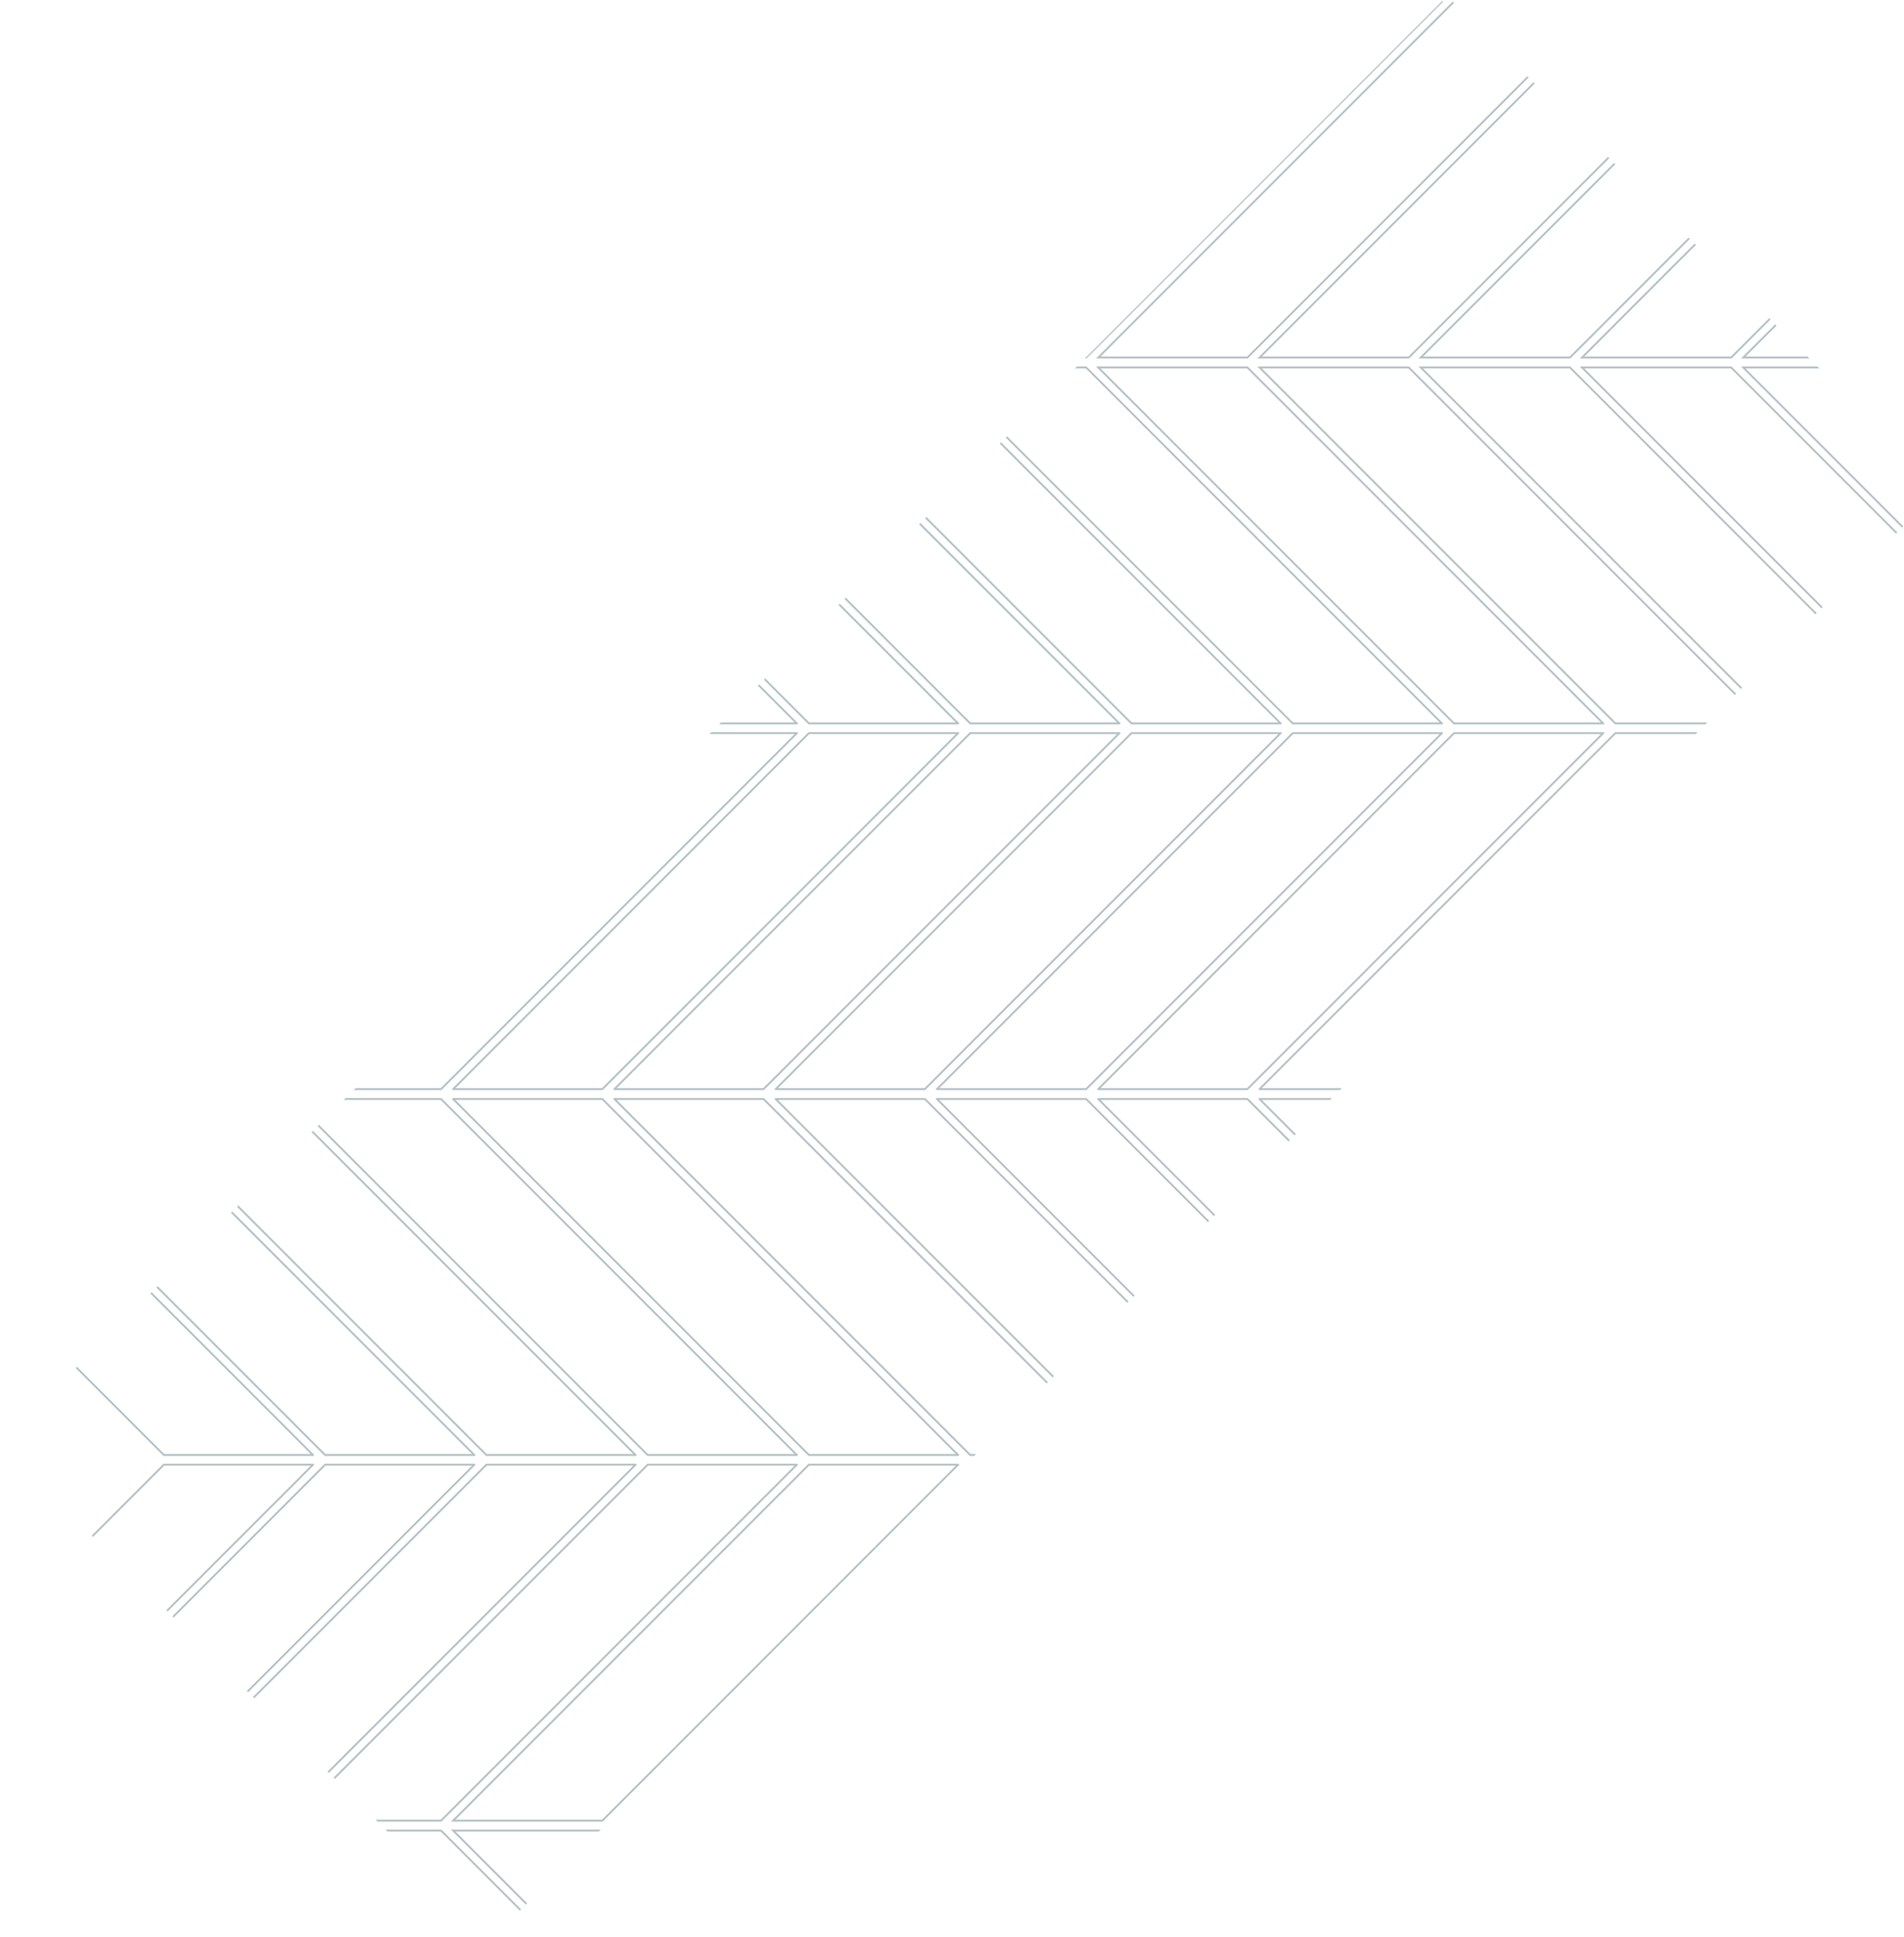<?xml version="1.0" encoding="UTF-8"?>
<svg width="1386.9" height="1410.4" version="1.1" viewBox="0 0 1386.869 1410.373" xml:space="preserve" xmlns="http://www.w3.org/2000/svg" xmlns:cc="http://creativecommons.org/ns#" xmlns:dc="http://purl.org/dc/elements/1.1/" xmlns:rdf="http://www.w3.org/1999/02/22-rdf-syntax-ns#"><defs><clipPath id="c"><path d="m301.85 565.8 269.55-269.55 790.85 790.85-269.55 269.55z"/></clipPath><clipPath id="b"><path d="m195.83 554.97h2305.2v-395.28h-2305.2z"/></clipPath><clipPath id="d"><path d="m195.83 954.5h2305.2v-395.28h-2305.2z"/></clipPath><clipPath id="a"><path d="m195.83 1354h2305.2v-395.28h-2305.2z"/></clipPath></defs><g transform="matrix(1.333 0 0 -1.333 -402.47 1805.4)"><g clip-path="url(#c)"><g clip-path="url(#b)" opacity=".3"><g transform="translate(1336 354.61)"><path d="m0 0h-81.506l194.41-194.41h81.503l1e-3 2e-3z" fill="none" stroke="#002a3a" stroke-miterlimit="10" stroke-width="1.022"/></g><g transform="translate(1336 360.04)"><path d="m0 0h-81.506l194.41 194.41h81.503l1e-3 -2e-3z" fill="none" stroke="#002a3a" stroke-miterlimit="10" stroke-width="1.022"/></g><g transform="translate(1424.2 354.61)"><path d="m0 0h-81.506l194.41-194.41h81.503l1e-3 2e-3z" fill="none" stroke="#002a3a" stroke-miterlimit="10" stroke-width="1.022"/></g><g transform="translate(1424.2 360.04)"><path d="m0 0h-81.506l194.41 194.41h81.503l1e-3 -2e-3z" fill="none" stroke="#002a3a" stroke-miterlimit="10" stroke-width="1.022"/></g><g transform="translate(278.57 354.61)"><path d="m0 0h-81.505l194.41-194.41h81.503l2e-3 2e-3z" fill="none" stroke="#002a3a" stroke-miterlimit="10" stroke-width="1.022"/></g><g transform="translate(278.57 360.04)"><path d="m0 0h-81.505l194.41 194.41h81.503l2e-3 -2e-3z" fill="none" stroke="#002a3a" stroke-miterlimit="10" stroke-width="1.022"/></g><g transform="translate(366.69 354.61)"><path d="m0 0h-81.506l194.41-194.41h81.503l2e-3 2e-3z" fill="none" stroke="#002a3a" stroke-miterlimit="10" stroke-width="1.022"/></g><g transform="translate(366.69 360.04)"><path d="m0 0h-81.506l194.41 194.41h81.503l2e-3 -2e-3z" fill="none" stroke="#002a3a" stroke-miterlimit="10" stroke-width="1.022"/></g><g transform="translate(454.81 354.61)"><path d="m0 0h-81.505l194.41-194.41h81.503l2e-3 2e-3z" fill="none" stroke="#002a3a" stroke-miterlimit="10" stroke-width="1.022"/></g><g transform="translate(454.81 360.04)"><path d="m0 0h-81.505l194.41 194.41h81.503l2e-3 -2e-3z" fill="none" stroke="#002a3a" stroke-miterlimit="10" stroke-width="1.022"/></g><g transform="translate(542.94 354.61)"><path d="m0 0h-81.506l194.41-194.41h81.503l1e-3 2e-3z" fill="none" stroke="#002a3a" stroke-miterlimit="10" stroke-width="1.022"/></g><g transform="translate(542.94 360.04)"><path d="m0 0h-81.506l194.41 194.41h81.503l1e-3 -2e-3z" fill="none" stroke="#002a3a" stroke-miterlimit="10" stroke-width="1.022"/></g><g transform="translate(631.06 354.61)"><path d="m0 0h-81.506l194.41-194.41h81.503l2e-3 2e-3z" fill="none" stroke="#002a3a" stroke-miterlimit="10" stroke-width="1.022"/></g><g transform="translate(631.06 360.04)"><path d="m0 0h-81.506l194.41 194.41h81.503l2e-3 -2e-3z" fill="none" stroke="#002a3a" stroke-miterlimit="10" stroke-width="1.022"/></g><g transform="translate(719.18 354.61)"><path d="m0 0h-81.505l194.41-194.41h81.503l2e-3 2e-3z" fill="none" stroke="#002a3a" stroke-miterlimit="10" stroke-width="1.022"/></g><g transform="translate(719.18 360.04)"><path d="m0 0h-81.505l194.41 194.41h81.503l2e-3 -2e-3z" fill="none" stroke="#002a3a" stroke-miterlimit="10" stroke-width="1.022"/></g><g transform="translate(807.31 354.61)"><path d="m0 0h-81.506l194.41-194.41h81.503l1e-3 2e-3z" fill="none" stroke="#002a3a" stroke-miterlimit="10" stroke-width="1.022"/></g><g transform="translate(807.31 360.04)"><path d="m0 0h-81.506l194.41 194.41h81.503l1e-3 -2e-3z" fill="none" stroke="#002a3a" stroke-miterlimit="10" stroke-width="1.022"/></g><g transform="translate(895.43 354.61)"><path d="m0 0h-81.506l194.41-194.41h81.503l1e-3 2e-3z" fill="none" stroke="#002a3a" stroke-miterlimit="10" stroke-width="1.022"/></g><g transform="translate(895.43 360.04)"><path d="m0 0h-81.506l194.41 194.41h81.503l1e-3 -2e-3z" fill="none" stroke="#002a3a" stroke-miterlimit="10" stroke-width="1.022"/></g><g transform="translate(983.55 354.61)"><path d="m0 0h-81.506l194.41-194.41h81.503l2e-3 2e-3z" fill="none" stroke="#002a3a" stroke-miterlimit="10" stroke-width="1.022"/></g><g transform="translate(983.55 360.04)"><path d="m0 0h-81.506l194.41 194.41h81.503l2e-3 -2e-3z" fill="none" stroke="#002a3a" stroke-miterlimit="10" stroke-width="1.022"/></g><g transform="translate(1071.7 354.61)"><path d="m0 0h-81.505l194.41-194.41h81.503l2e-3 2e-3z" fill="none" stroke="#002a3a" stroke-miterlimit="10" stroke-width="1.022"/></g><g transform="translate(1071.7 360.04)"><path d="m0 0h-81.505l194.41 194.41h81.503l2e-3 -2e-3z" fill="none" stroke="#002a3a" stroke-miterlimit="10" stroke-width="1.022"/></g><g transform="translate(1159.8 354.61)"><path d="m0 0h-81.506l194.41-194.41h81.503l2e-3 2e-3z" fill="none" stroke="#002a3a" stroke-miterlimit="10" stroke-width="1.022"/></g><g transform="translate(1159.8 360.04)"><path d="m0 0h-81.506l194.41 194.41h81.503l2e-3 -2e-3z" fill="none" stroke="#002a3a" stroke-miterlimit="10" stroke-width="1.022"/></g><g transform="translate(1247.9 354.61)"><path d="m0 0h-81.506l194.41-194.41h81.504l1e-3 2e-3z" fill="none" stroke="#002a3a" stroke-miterlimit="10" stroke-width="1.022"/></g><g transform="translate(1247.9 360.04)"><path d="m0 0h-81.506l194.41 194.41h81.504l1e-3 -2e-3z" fill="none" stroke="#002a3a" stroke-miterlimit="10" stroke-width="1.022"/></g></g><g clip-path="url(#d)" opacity=".3"><g transform="translate(1336 754.15)"><path d="m0 0h-81.505l-1e-3 -1e-3 194.41-194.41h81.503l1e-3 1e-3z" fill="none" stroke="#002a3a" stroke-miterlimit="10" stroke-width="1.022"/></g><g transform="translate(1336 759.57)"><path d="m0 0h-81.505l-1e-3 1e-3 194.41 194.41h81.503l1e-3 -1e-3z" fill="none" stroke="#002a3a" stroke-miterlimit="10" stroke-width="1.022"/></g><g transform="translate(1424.2 754.15)"><path d="m0 0h-81.505l-1e-3 -1e-3 194.41-194.41h81.503l1e-3 1e-3z" fill="none" stroke="#002a3a" stroke-miterlimit="10" stroke-width="1.022"/></g><g transform="translate(1424.2 759.57)"><path d="m0 0h-81.505l-1e-3 1e-3 194.41 194.41h81.503l1e-3 -1e-3z" fill="none" stroke="#002a3a" stroke-miterlimit="10" stroke-width="1.022"/></g><g transform="translate(278.57 754.15)"><path d="m0 0h-81.505v-1e-3l194.41-194.41h81.503l2e-3 1e-3z" fill="none" stroke="#002a3a" stroke-miterlimit="10" stroke-width="1.022"/></g><g transform="translate(278.57 759.57)"><path d="m0 0h-81.505v1e-3l194.41 194.41h81.503l2e-3 -1e-3z" fill="none" stroke="#002a3a" stroke-miterlimit="10" stroke-width="1.022"/></g><g transform="translate(366.69 754.15)"><path d="m0 0h-81.505l-1e-3 -1e-3 194.41-194.41h81.503l2e-3 1e-3z" fill="none" stroke="#002a3a" stroke-miterlimit="10" stroke-width="1.022"/></g><g transform="translate(366.69 759.57)"><path d="m0 0h-81.505l-1e-3 1e-3 194.41 194.41h81.503l2e-3 -1e-3z" fill="none" stroke="#002a3a" stroke-miterlimit="10" stroke-width="1.022"/></g><g transform="translate(454.81 754.15)"><path d="m0 0h-81.505v-1e-3l194.41-194.41h81.503l2e-3 1e-3z" fill="none" stroke="#002a3a" stroke-miterlimit="10" stroke-width="1.022"/></g><g transform="translate(454.81 759.57)"><path d="m0 0h-81.505v1e-3l194.41 194.41h81.503l2e-3 -1e-3z" fill="none" stroke="#002a3a" stroke-miterlimit="10" stroke-width="1.022"/></g><g transform="translate(542.94 754.15)"><path d="m0 0h-81.505l-1e-3 -1e-3 194.41-194.41h81.503l1e-3 1e-3z" fill="none" stroke="#002a3a" stroke-miterlimit="10" stroke-width="1.022"/></g><g transform="translate(542.94 759.57)"><path d="m0 0h-81.505l-1e-3 1e-3 194.41 194.41h81.503l1e-3 -1e-3z" fill="none" stroke="#002a3a" stroke-miterlimit="10" stroke-width="1.022"/></g><g transform="translate(631.06 754.15)"><path d="m0 0h-81.505l-1e-3 -1e-3 194.41-194.41h81.503l2e-3 1e-3z" fill="none" stroke="#002a3a" stroke-miterlimit="10" stroke-width="1.022"/></g><g transform="translate(631.06 759.57)"><path d="m0 0h-81.505l-1e-3 1e-3 194.41 194.41h81.503l2e-3 -1e-3z" fill="none" stroke="#002a3a" stroke-miterlimit="10" stroke-width="1.022"/></g><g transform="translate(719.18 754.15)"><path d="m0 0h-81.505v-1e-3l194.41-194.41h81.503l2e-3 1e-3z" fill="none" stroke="#002a3a" stroke-miterlimit="10" stroke-width="1.022"/></g><g transform="translate(719.18 759.57)"><path d="m0 0h-81.505v1e-3l194.41 194.41h81.503l2e-3 -1e-3z" fill="none" stroke="#002a3a" stroke-miterlimit="10" stroke-width="1.022"/></g><g transform="translate(807.31 754.15)"><path d="m0 0h-81.505l-1e-3 -1e-3 194.41-194.41h81.503l1e-3 1e-3z" fill="none" stroke="#002a3a" stroke-miterlimit="10" stroke-width="1.022"/></g><g transform="translate(807.31 759.57)"><path d="m0 0h-81.505l-1e-3 1e-3 194.41 194.41h81.503l1e-3 -1e-3z" fill="none" stroke="#002a3a" stroke-miterlimit="10" stroke-width="1.022"/></g><g transform="translate(895.43 754.15)"><path d="m0 0h-81.505l-1e-3 -1e-3 194.41-194.41h81.503l1e-3 1e-3z" fill="none" stroke="#002a3a" stroke-miterlimit="10" stroke-width="1.022"/></g><g transform="translate(895.43 759.57)"><path d="m0 0h-81.505l-1e-3 1e-3 194.41 194.41h81.503l1e-3 -1e-3z" fill="none" stroke="#002a3a" stroke-miterlimit="10" stroke-width="1.022"/></g><g transform="translate(983.55 754.15)"><path d="m0 0h-81.505l-1e-3 -1e-3 194.41-194.41h81.503l2e-3 1e-3z" fill="none" stroke="#002a3a" stroke-miterlimit="10" stroke-width="1.022"/></g><g transform="translate(983.55 759.57)"><path d="m0 0h-81.505l-1e-3 1e-3 194.41 194.41h81.503l2e-3 -1e-3z" fill="none" stroke="#002a3a" stroke-miterlimit="10" stroke-width="1.022"/></g><g transform="translate(1071.7 754.15)"><path d="m0 0h-81.505v-1e-3l194.41-194.41h81.503l2e-3 1e-3z" fill="none" stroke="#002a3a" stroke-miterlimit="10" stroke-width="1.022"/></g><g transform="translate(1071.7 759.57)"><path d="m0 0h-81.505v1e-3l194.41 194.41h81.503l2e-3 -1e-3z" fill="none" stroke="#002a3a" stroke-miterlimit="10" stroke-width="1.022"/></g><g transform="translate(1159.8 754.15)"><path d="m0 0h-81.506v-1e-3l194.41-194.41h81.503l2e-3 1e-3z" fill="none" stroke="#002a3a" stroke-miterlimit="10" stroke-width="1.022"/></g><g transform="translate(1159.8 759.57)"><path d="m0 0h-81.506v1e-3l194.41 194.41h81.503l2e-3 -1e-3z" fill="none" stroke="#002a3a" stroke-miterlimit="10" stroke-width="1.022"/></g><g transform="translate(1247.9 754.15)"><path d="m0 0h-81.506v-1e-3l194.41-194.41h81.504l1e-3 1e-3z" fill="none" stroke="#002a3a" stroke-miterlimit="10" stroke-width="1.022"/></g><g transform="translate(1247.9 759.57)"><path d="m0 0h-81.506v1e-3l194.41 194.41h81.504l1e-3 -1e-3z" fill="none" stroke="#002a3a" stroke-miterlimit="10" stroke-width="1.022"/></g></g><g clip-path="url(#a)" opacity=".3"><g transform="translate(1336 1153.7)"><path d="m0 0h-81.506l194.41-194.41h81.503l1e-3 1e-3z" fill="none" stroke="#002a3a" stroke-miterlimit="10" stroke-width="1.022"/></g><g transform="translate(1336 1159.1)"><path d="m0 0h-81.506l194.41 194.41h81.503l1e-3 -1e-3z" fill="none" stroke="#002a3a" stroke-miterlimit="10" stroke-width="1.022"/></g><g transform="translate(1424.2 1153.7)"><path d="m0 0h-81.506l194.41-194.41h81.503l1e-3 1e-3z" fill="none" stroke="#002a3a" stroke-miterlimit="10" stroke-width="1.022"/></g><g transform="translate(1424.2 1159.1)"><path d="m0 0h-81.506l194.41 194.41h81.503l1e-3 -1e-3z" fill="none" stroke="#002a3a" stroke-miterlimit="10" stroke-width="1.022"/></g><g transform="translate(278.57 1153.7)"><path d="m0 0h-81.505l194.41-194.41h81.503l2e-3 1e-3z" fill="none" stroke="#002a3a" stroke-miterlimit="10" stroke-width="1.022"/></g><g transform="translate(278.57 1159.1)"><path d="m0 0h-81.505l194.41 194.41h81.503l2e-3 -1e-3z" fill="none" stroke="#002a3a" stroke-miterlimit="10" stroke-width="1.022"/></g><g transform="translate(366.69 1153.7)"><path d="m0 0h-81.506l194.41-194.41h81.503l2e-3 1e-3z" fill="none" stroke="#002a3a" stroke-miterlimit="10" stroke-width="1.022"/></g><g transform="translate(366.69 1159.1)"><path d="m0 0h-81.506l194.41 194.41h81.503l2e-3 -1e-3z" fill="none" stroke="#002a3a" stroke-miterlimit="10" stroke-width="1.022"/></g><g transform="translate(454.81 1153.7)"><path d="m0 0h-81.505l194.41-194.41h81.503l2e-3 1e-3z" fill="none" stroke="#002a3a" stroke-miterlimit="10" stroke-width="1.022"/></g><g transform="translate(454.81 1159.1)"><path d="m0 0h-81.505l194.41 194.41h81.503l2e-3 -1e-3z" fill="none" stroke="#002a3a" stroke-miterlimit="10" stroke-width="1.022"/></g><g transform="translate(542.94 1153.7)"><path d="m0 0h-81.506l194.41-194.41h81.503l1e-3 1e-3z" fill="none" stroke="#002a3a" stroke-miterlimit="10" stroke-width="1.022"/></g><g transform="translate(542.94 1159.1)"><path d="m0 0h-81.506l194.41 194.41h81.503l1e-3 -1e-3z" fill="none" stroke="#002a3a" stroke-miterlimit="10" stroke-width="1.022"/></g><g transform="translate(631.06 1153.7)"><path d="m0 0h-81.506l194.41-194.41h81.503l2e-3 1e-3z" fill="none" stroke="#002a3a" stroke-miterlimit="10" stroke-width="1.022"/></g><g transform="translate(631.06 1159.1)"><path d="m0 0h-81.506l194.41 194.41h81.503l2e-3 -1e-3z" fill="none" stroke="#002a3a" stroke-miterlimit="10" stroke-width="1.022"/></g><g transform="translate(719.18 1153.7)"><path d="m0 0h-81.505l194.41-194.41h81.503l2e-3 1e-3z" fill="none" stroke="#002a3a" stroke-miterlimit="10" stroke-width="1.022"/></g><g transform="translate(719.18 1159.1)"><path d="m0 0h-81.505l194.41 194.41h81.503l2e-3 -1e-3z" fill="none" stroke="#002a3a" stroke-miterlimit="10" stroke-width="1.022"/></g><g transform="translate(807.31 1153.7)"><path d="m0 0h-81.506l194.41-194.41h81.503l1e-3 1e-3z" fill="none" stroke="#002a3a" stroke-miterlimit="10" stroke-width="1.022"/></g><g transform="translate(807.31 1159.1)"><path d="m0 0h-81.506l194.41 194.41h81.503l1e-3 -1e-3z" fill="none" stroke="#002a3a" stroke-miterlimit="10" stroke-width="1.022"/></g><g transform="translate(895.43 1153.7)"><path d="m0 0h-81.506l194.41-194.41h81.503l1e-3 1e-3z" fill="none" stroke="#002a3a" stroke-miterlimit="10" stroke-width="1.022"/></g><g transform="translate(895.43 1159.1)"><path d="m0 0h-81.506l194.41 194.41h81.503l1e-3 -1e-3z" fill="none" stroke="#002a3a" stroke-miterlimit="10" stroke-width="1.022"/></g><g transform="translate(983.55 1153.7)"><path d="m0 0h-81.506l194.41-194.41h81.503l2e-3 1e-3z" fill="none" stroke="#002a3a" stroke-miterlimit="10" stroke-width="1.022"/></g><g transform="translate(983.55 1159.1)"><path d="m0 0h-81.506l194.41 194.41h81.503l2e-3 -1e-3z" fill="none" stroke="#002a3a" stroke-miterlimit="10" stroke-width="1.022"/></g><g transform="translate(1071.7 1153.7)"><path d="m0 0h-81.505l194.41-194.41h81.503l2e-3 1e-3z" fill="none" stroke="#002a3a" stroke-miterlimit="10" stroke-width="1.022"/></g><g transform="translate(1071.7 1159.1)"><path d="m0 0h-81.505l194.41 194.41h81.503l2e-3 -1e-3z" fill="none" stroke="#002a3a" stroke-miterlimit="10" stroke-width="1.022"/></g><g transform="translate(1159.8 1153.7)"><path d="m0 0h-81.506l194.41-194.41h81.503l2e-3 1e-3z" fill="none" stroke="#002a3a" stroke-miterlimit="10" stroke-width="1.022"/></g><g transform="translate(1159.8 1159.1)"><path d="m0 0h-81.506l194.41 194.41h81.503l2e-3 -1e-3z" fill="none" stroke="#002a3a" stroke-miterlimit="10" stroke-width="1.022"/></g><g transform="translate(1247.9 1153.7)"><path d="m0 0h-81.506l194.41-194.41h81.504l1e-3 1e-3z" fill="none" stroke="#002a3a" stroke-miterlimit="10" stroke-width="1.022"/></g><g transform="translate(1247.9 1159.1)"><path d="m0 0h-81.506l194.41 194.41h81.504l1e-3 -1e-3z" fill="none" stroke="#002a3a" stroke-miterlimit="10" stroke-width="1.022"/></g></g></g></g></svg>
